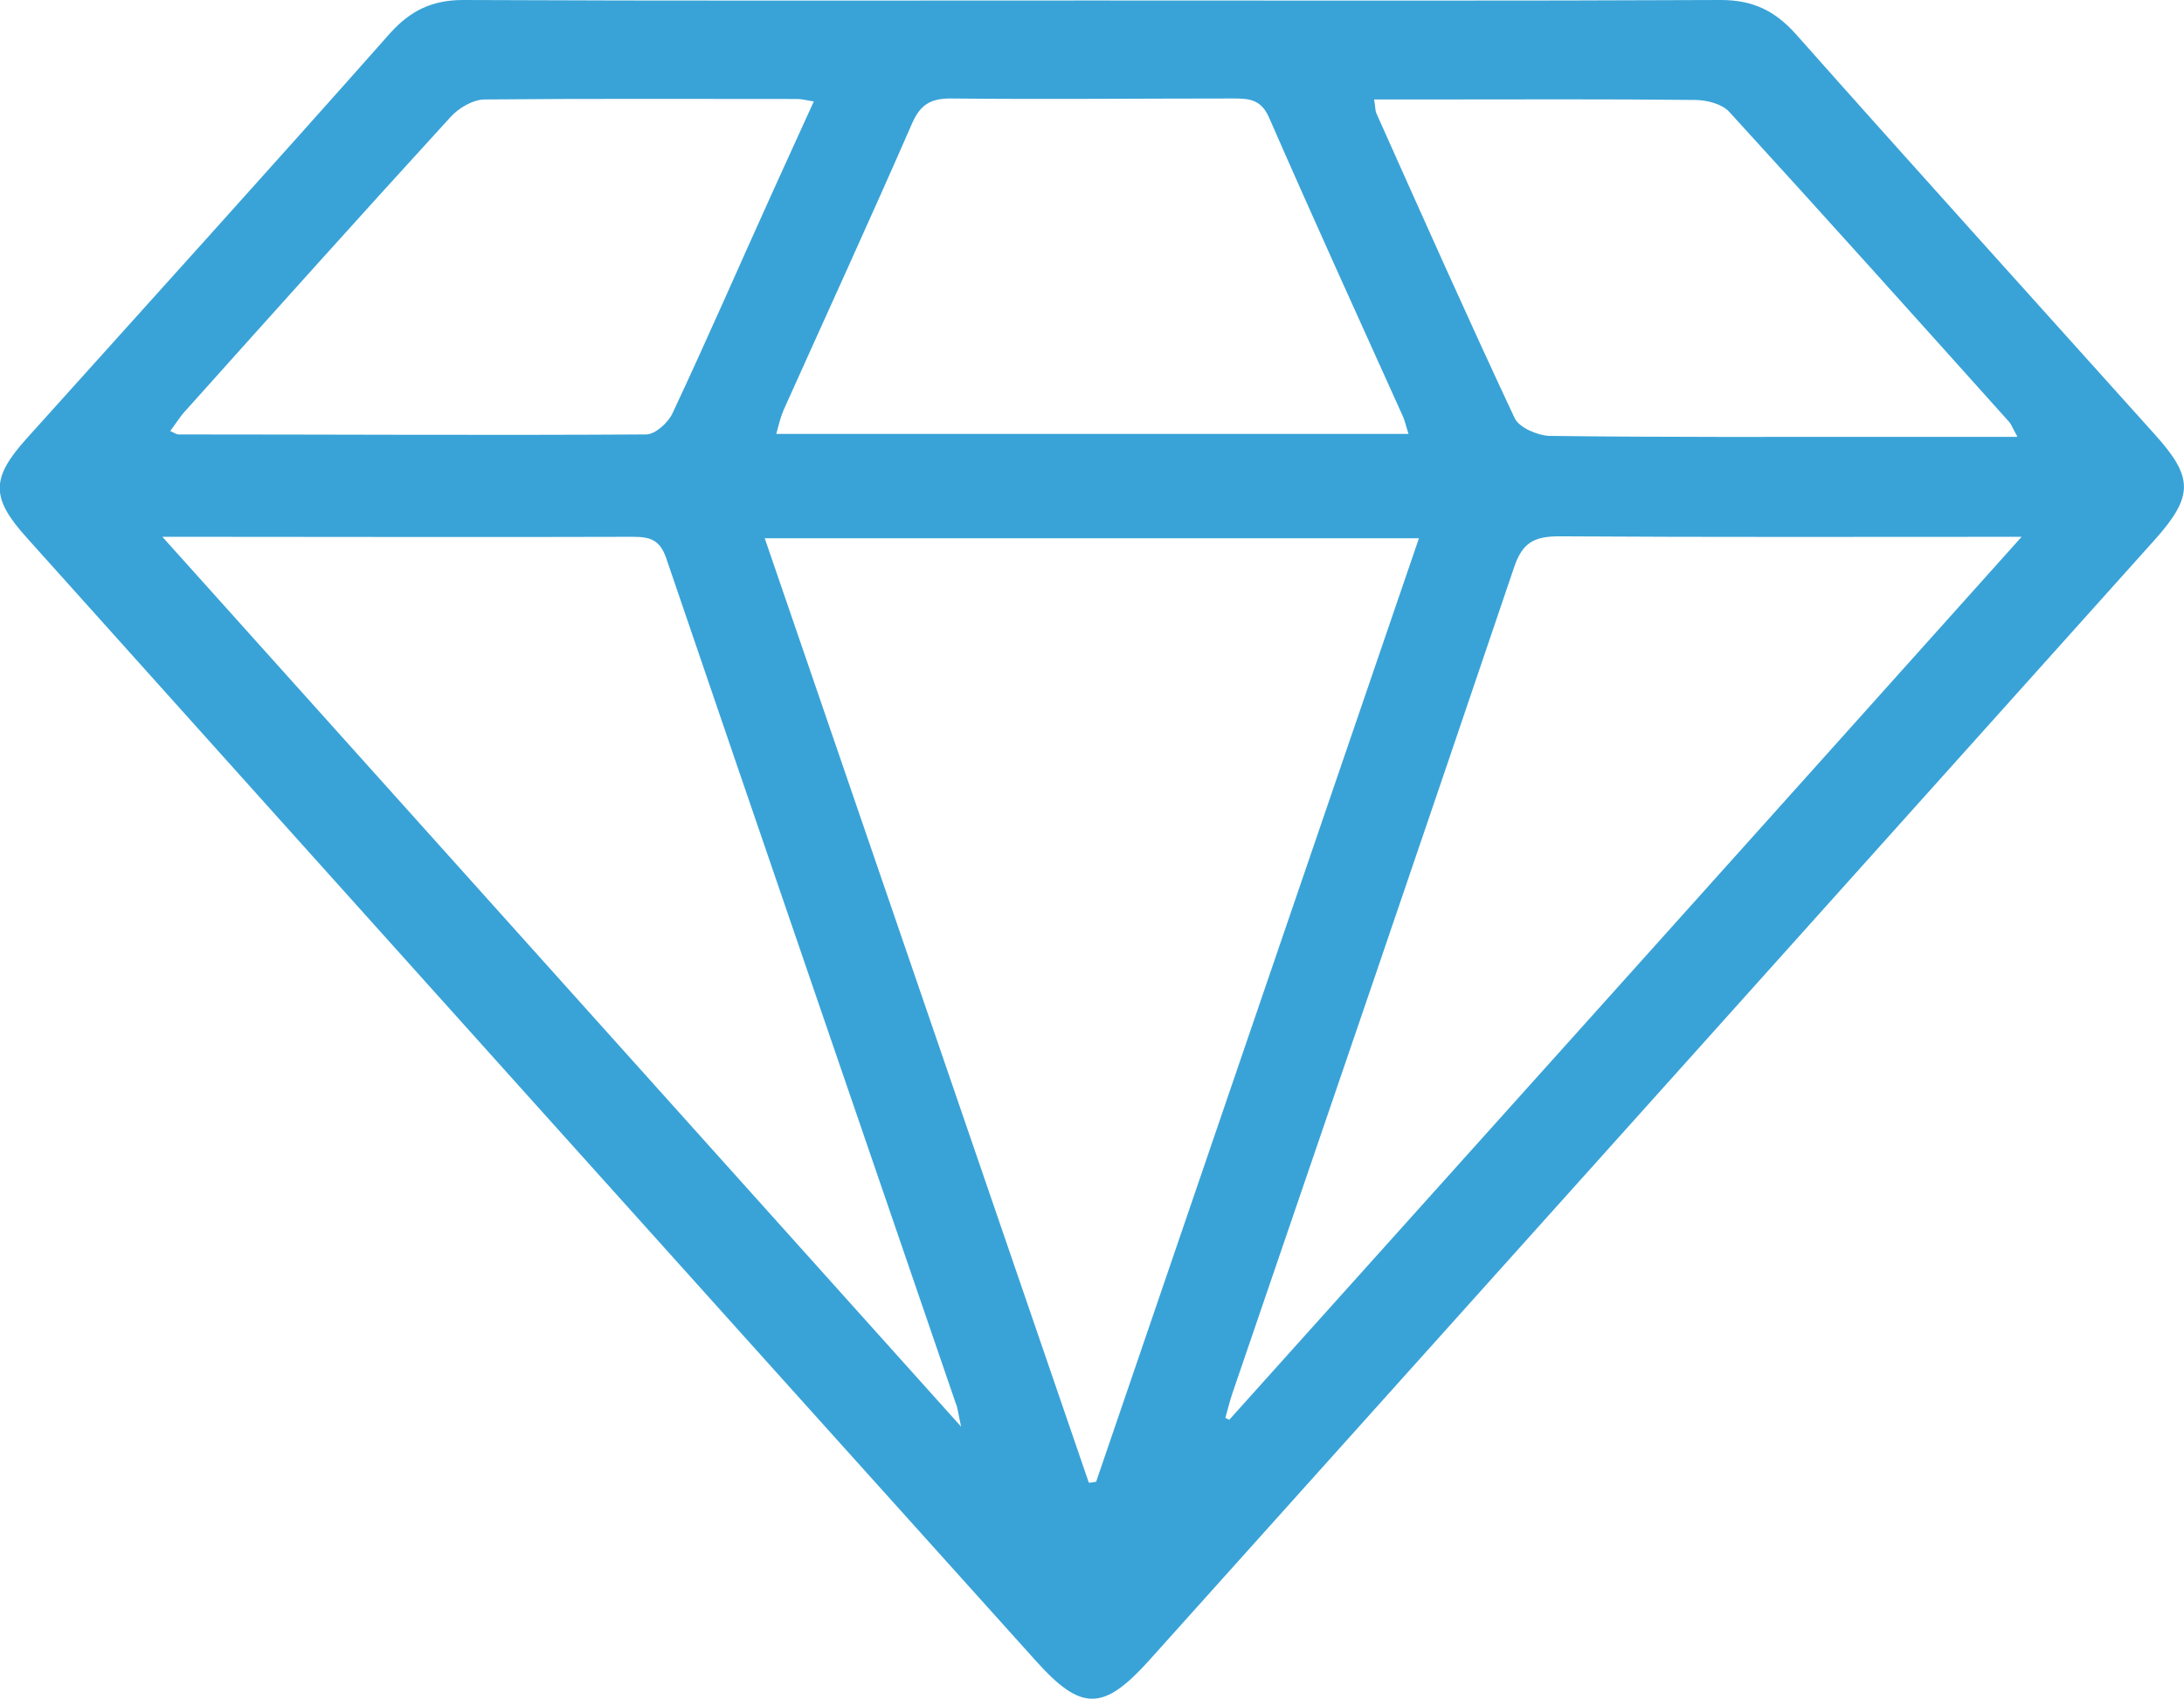 <?xml version="1.0" encoding="UTF-8"?>
<svg xmlns="http://www.w3.org/2000/svg" id="Layer_2" data-name="Layer 2" viewBox="0 0 44.79 34.85">
  <defs>
    <style>
      .cls-1 {
        fill: #39a3d7;
        stroke-width: 0px;
      }
    </style>
  </defs>
  <g id="Layer_1-2" data-name="Layer 1">
    <path class="cls-1" d="m22.39.01c4.3,0,8.6.01,12.9-.01.66,0,1.11.22,1.54.7,2.44,2.75,4.91,5.48,7.37,8.22.78.87.79,1.25,0,2.14-3.19,3.56-6.39,7.12-9.58,10.68-3.68,4.1-7.36,8.2-11.04,12.3-.95,1.06-1.4,1.07-2.34.02C14.33,26.38,7.44,18.71.55,11.03c-.74-.82-.74-1.22,0-2.04C3.04,6.22,5.54,3.46,8.01.67,8.43.21,8.87,0,9.5,0c4.3.02,8.6.01,12.9.01Zm-6.71,11.02c2.24,6.52,4.44,12.95,6.65,19.38.05,0,.1-.01.15-.02,2.2-6.43,4.4-12.87,6.62-19.35h-13.42Zm-12.35-.02c5.5,6.13,10.88,12.12,16.38,18.25-.06-.28-.07-.39-.11-.48-1.98-5.78-3.97-11.56-5.94-17.34-.13-.37-.33-.43-.68-.43-2.99.01-5.99,0-8.98,0-.17,0-.34,0-.68,0Zm38.14,0c-3.28,0-6.38.01-9.49-.01-.52,0-.76.13-.93.64-1.91,5.64-3.84,11.28-5.77,16.92-.06.17-.1.35-.15.52l.08.04c5.38-5.99,10.76-11.98,16.25-18.11Zm-12.58-2.1c-.05-.15-.07-.25-.11-.35-.92-2.04-1.85-4.08-2.75-6.14-.16-.37-.39-.4-.72-.4-1.94,0-3.87.02-5.81,0-.41,0-.62.12-.79.5-.86,1.97-1.76,3.93-2.64,5.89-.06.14-.1.3-.15.49h12.97Zm12.48.04c-.1-.18-.12-.24-.16-.29-1.91-2.13-3.82-4.26-5.75-6.37-.15-.16-.46-.24-.7-.24-1.8-.02-3.61-.01-5.41-.01-.38,0-.76,0-1.17,0,.03.16.02.23.05.29.93,2.08,1.86,4.17,2.83,6.24.09.2.47.36.71.37,2.35.03,4.71.02,7.06.02.81,0,1.62,0,2.53,0ZM16.68,2.08c-.17-.03-.25-.05-.33-.05-2.14,0-4.28-.01-6.41.01-.24,0-.54.18-.7.36-1.83,2-3.64,4.02-5.45,6.04-.11.12-.19.26-.3.4.09.04.13.07.17.07,3.2,0,6.39.02,9.59,0,.19,0,.45-.24.54-.43.7-1.49,1.36-3.01,2.04-4.51.28-.62.56-1.23.86-1.89Z"></path>
  </g>
</svg>
